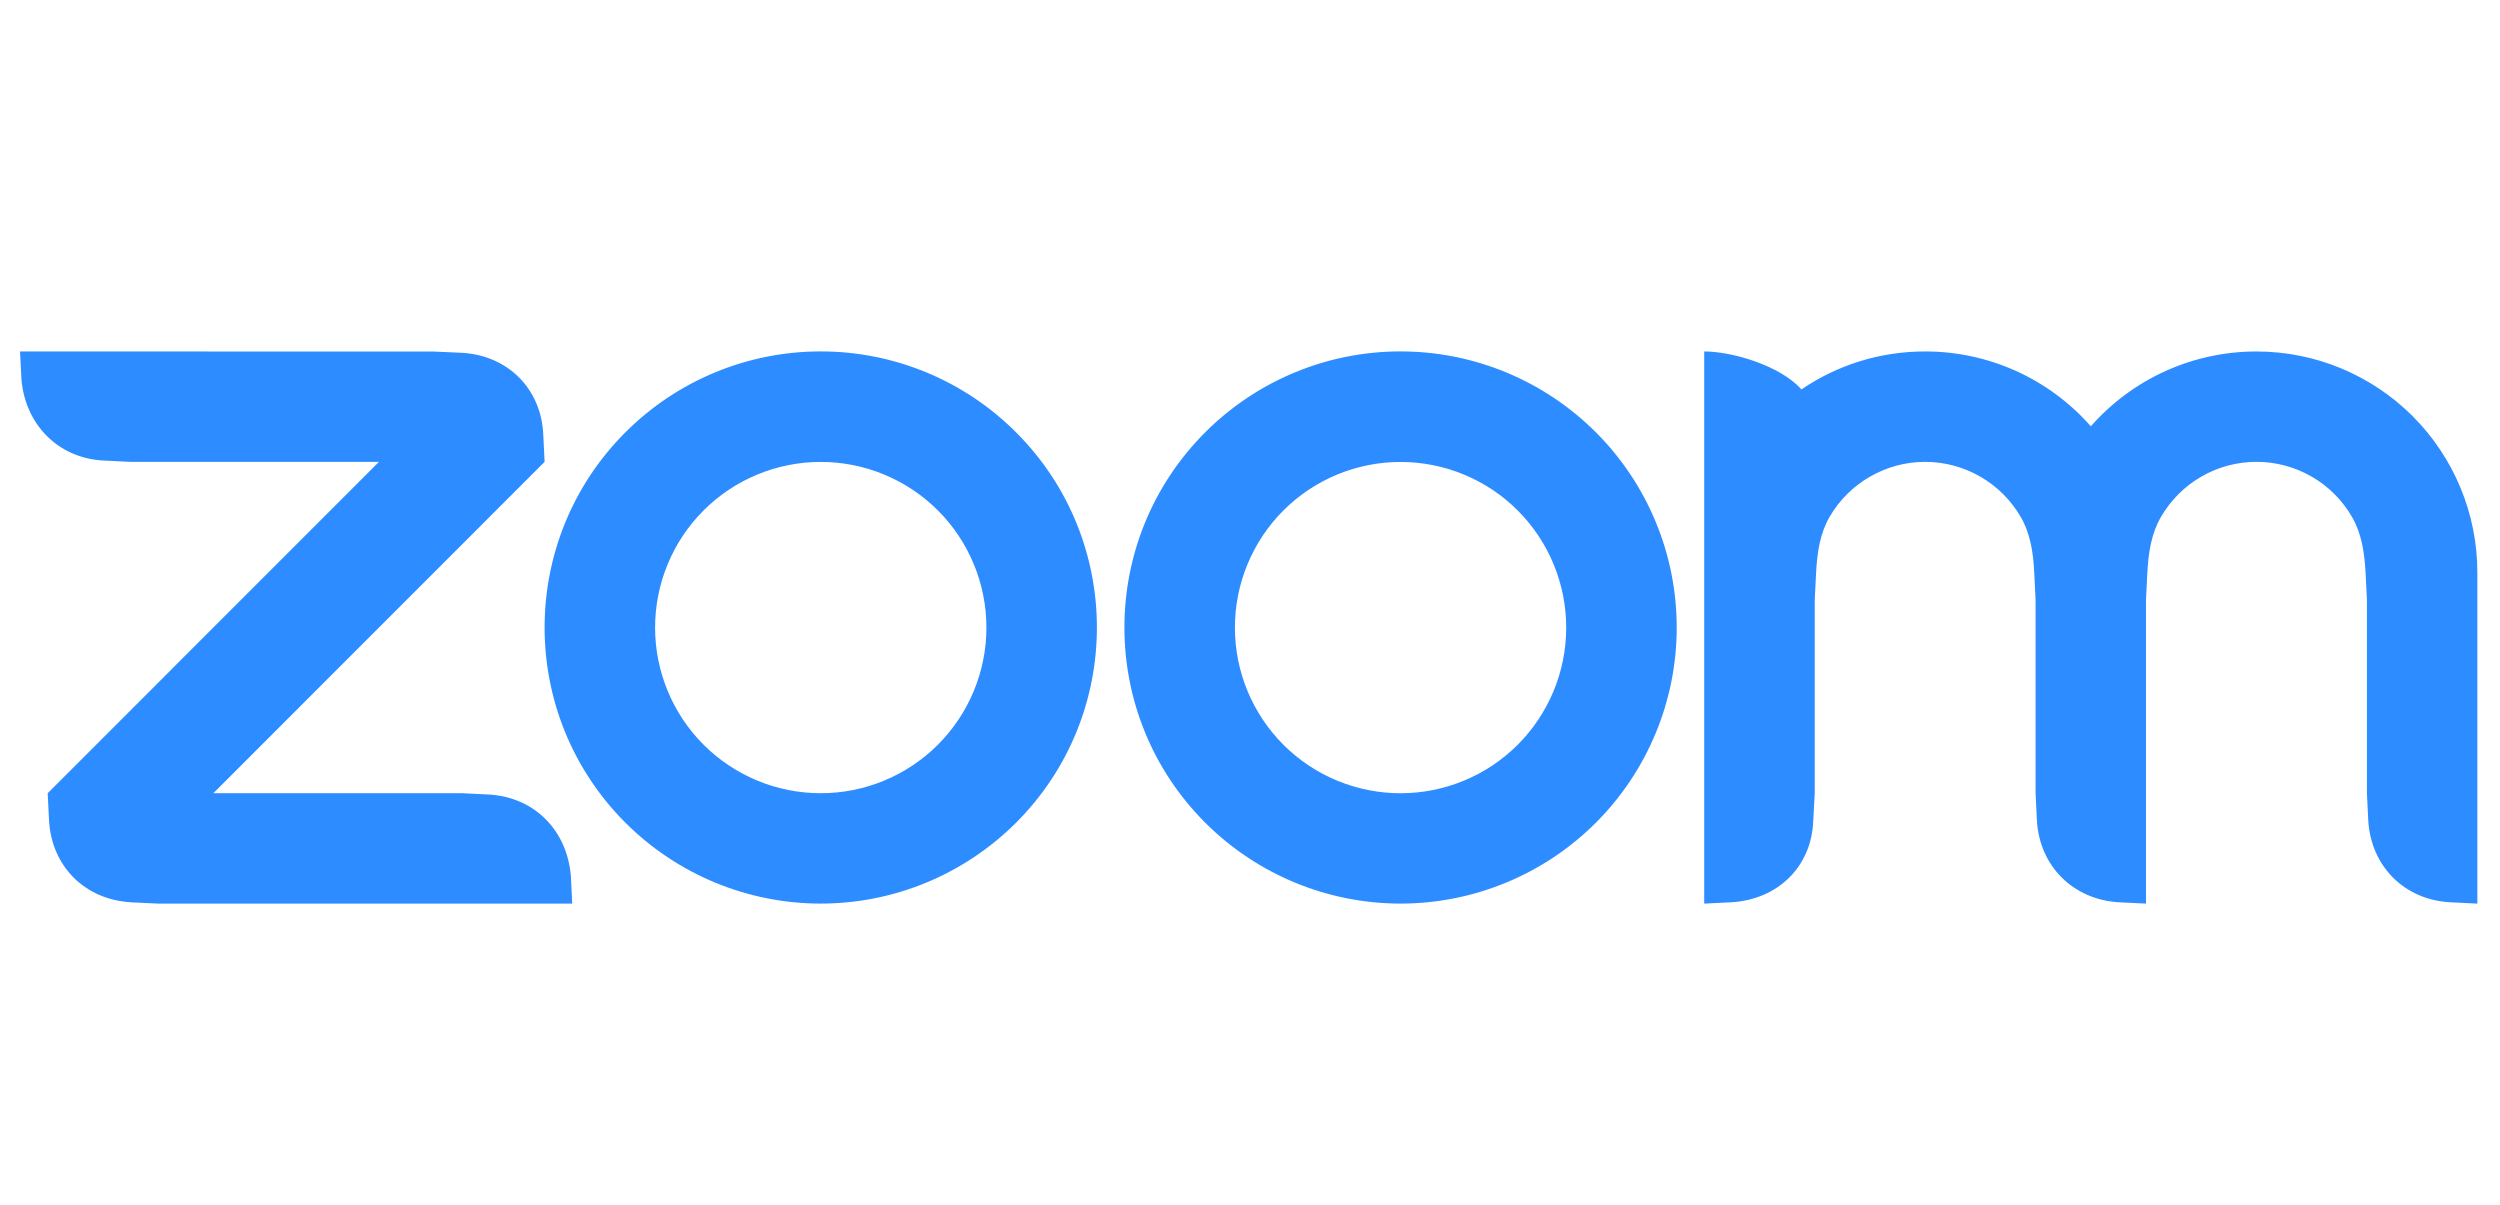 <svg width="83" height="40" viewBox="0 0 83 40" fill="none" xmlns="http://www.w3.org/2000/svg">
<g clip-path="url(#clip0_60_122830)">
<path fill-rule="evenodd" clip-rule="evenodd" d="M67.089 17.164C67.401 17.703 67.503 18.315 67.536 19.003L67.581 19.92V26.334L67.626 27.252C67.716 28.752 68.822 29.86 70.333 29.955L71.247 30V19.92L71.292 19.003C71.329 18.322 71.43 17.699 71.747 17.157C72.07 16.601 72.533 16.14 73.09 15.82C73.647 15.499 74.279 15.332 74.922 15.333C75.564 15.334 76.196 15.504 76.752 15.826C77.308 16.148 77.769 16.611 78.09 17.168C78.402 17.706 78.499 18.33 78.537 19.003L78.582 19.917V26.334L78.627 27.252C78.721 28.759 79.819 29.868 81.334 29.955L82.248 30V19.003C82.248 17.058 81.475 15.193 80.101 13.818C78.726 12.443 76.861 11.669 74.917 11.669C73.876 11.668 72.847 11.889 71.898 12.317C70.95 12.745 70.103 13.371 69.416 14.153C68.728 13.372 67.882 12.746 66.934 12.317C65.985 11.889 64.956 11.667 63.915 11.668C62.393 11.668 60.98 12.13 59.809 12.928C59.095 12.131 57.498 11.668 56.58 11.668V30L57.498 29.955C59.032 29.854 60.141 28.775 60.2 27.252L60.249 26.334V19.92L60.295 19.003C60.333 18.311 60.429 17.703 60.742 17.161C61.065 16.605 61.528 16.144 62.085 15.824C62.642 15.503 63.273 15.334 63.915 15.334C64.558 15.334 65.19 15.503 65.747 15.825C66.304 16.146 66.767 16.608 67.089 17.164V17.164ZM4.332 29.956L5.249 30H18.998L18.953 29.086C18.829 27.578 17.762 26.477 16.25 26.379L15.332 26.334H7.084L18.081 15.333L18.036 14.419C17.965 12.897 16.852 11.797 15.332 11.713L14.415 11.672L0.666 11.668L0.711 12.585C0.832 14.078 1.914 15.202 3.414 15.289L4.332 15.334H12.581L1.583 26.335L1.629 27.252C1.719 28.763 2.809 29.858 4.332 29.955V29.956ZM52.982 14.351C53.833 15.202 54.508 16.213 54.969 17.325C55.43 18.437 55.667 19.629 55.667 20.833C55.667 22.037 55.43 23.229 54.969 24.341C54.508 25.453 53.833 26.464 52.982 27.315C51.262 29.033 48.93 29.999 46.498 29.999C44.067 29.999 41.735 29.033 40.015 27.315C36.436 23.735 36.436 17.931 40.015 14.351C40.866 13.5 41.876 12.825 42.987 12.365C44.098 11.904 45.289 11.667 46.493 11.667C47.698 11.666 48.891 11.903 50.005 12.363C51.118 12.824 52.13 13.5 52.982 14.352V14.351ZM50.388 16.947C51.419 17.979 51.998 19.378 51.998 20.836C51.998 22.295 51.419 23.694 50.388 24.726C49.356 25.757 47.957 26.336 46.498 26.336C45.04 26.336 43.641 25.757 42.609 24.726C41.578 23.694 40.999 22.295 40.999 20.836C40.999 19.378 41.578 17.979 42.609 16.947C43.641 15.916 45.04 15.337 46.498 15.337C47.957 15.337 49.356 15.916 50.388 16.947V16.947ZM27.255 11.667C28.458 11.667 29.649 11.904 30.76 12.365C31.872 12.826 32.882 13.501 33.732 14.352C37.312 17.931 37.312 23.736 33.732 27.315C32.012 29.033 29.68 29.999 27.249 29.999C24.817 29.999 22.485 29.033 20.765 27.315C17.186 23.735 17.186 17.931 20.765 14.351C21.616 13.5 22.626 12.825 23.737 12.365C24.849 11.904 26.04 11.667 27.243 11.667H27.255ZM31.138 16.945C32.169 17.977 32.749 19.376 32.749 20.835C32.749 22.294 32.169 23.693 31.138 24.725C30.106 25.756 28.707 26.335 27.249 26.335C25.79 26.335 24.391 25.756 23.359 24.725C22.328 23.693 21.749 22.294 21.749 20.835C21.749 19.377 22.328 17.978 23.359 16.946C24.391 15.915 25.79 15.336 27.249 15.336C28.707 15.336 30.106 15.915 31.138 16.946V16.945Z" fill="#2D8CFF"/>
</g>
<defs>
<clipPath id="clip0_60_122830">
<rect width="81.667" height="40" fill="white" transform="translate(0.666)"/>
</clipPath>
</defs>
</svg>
